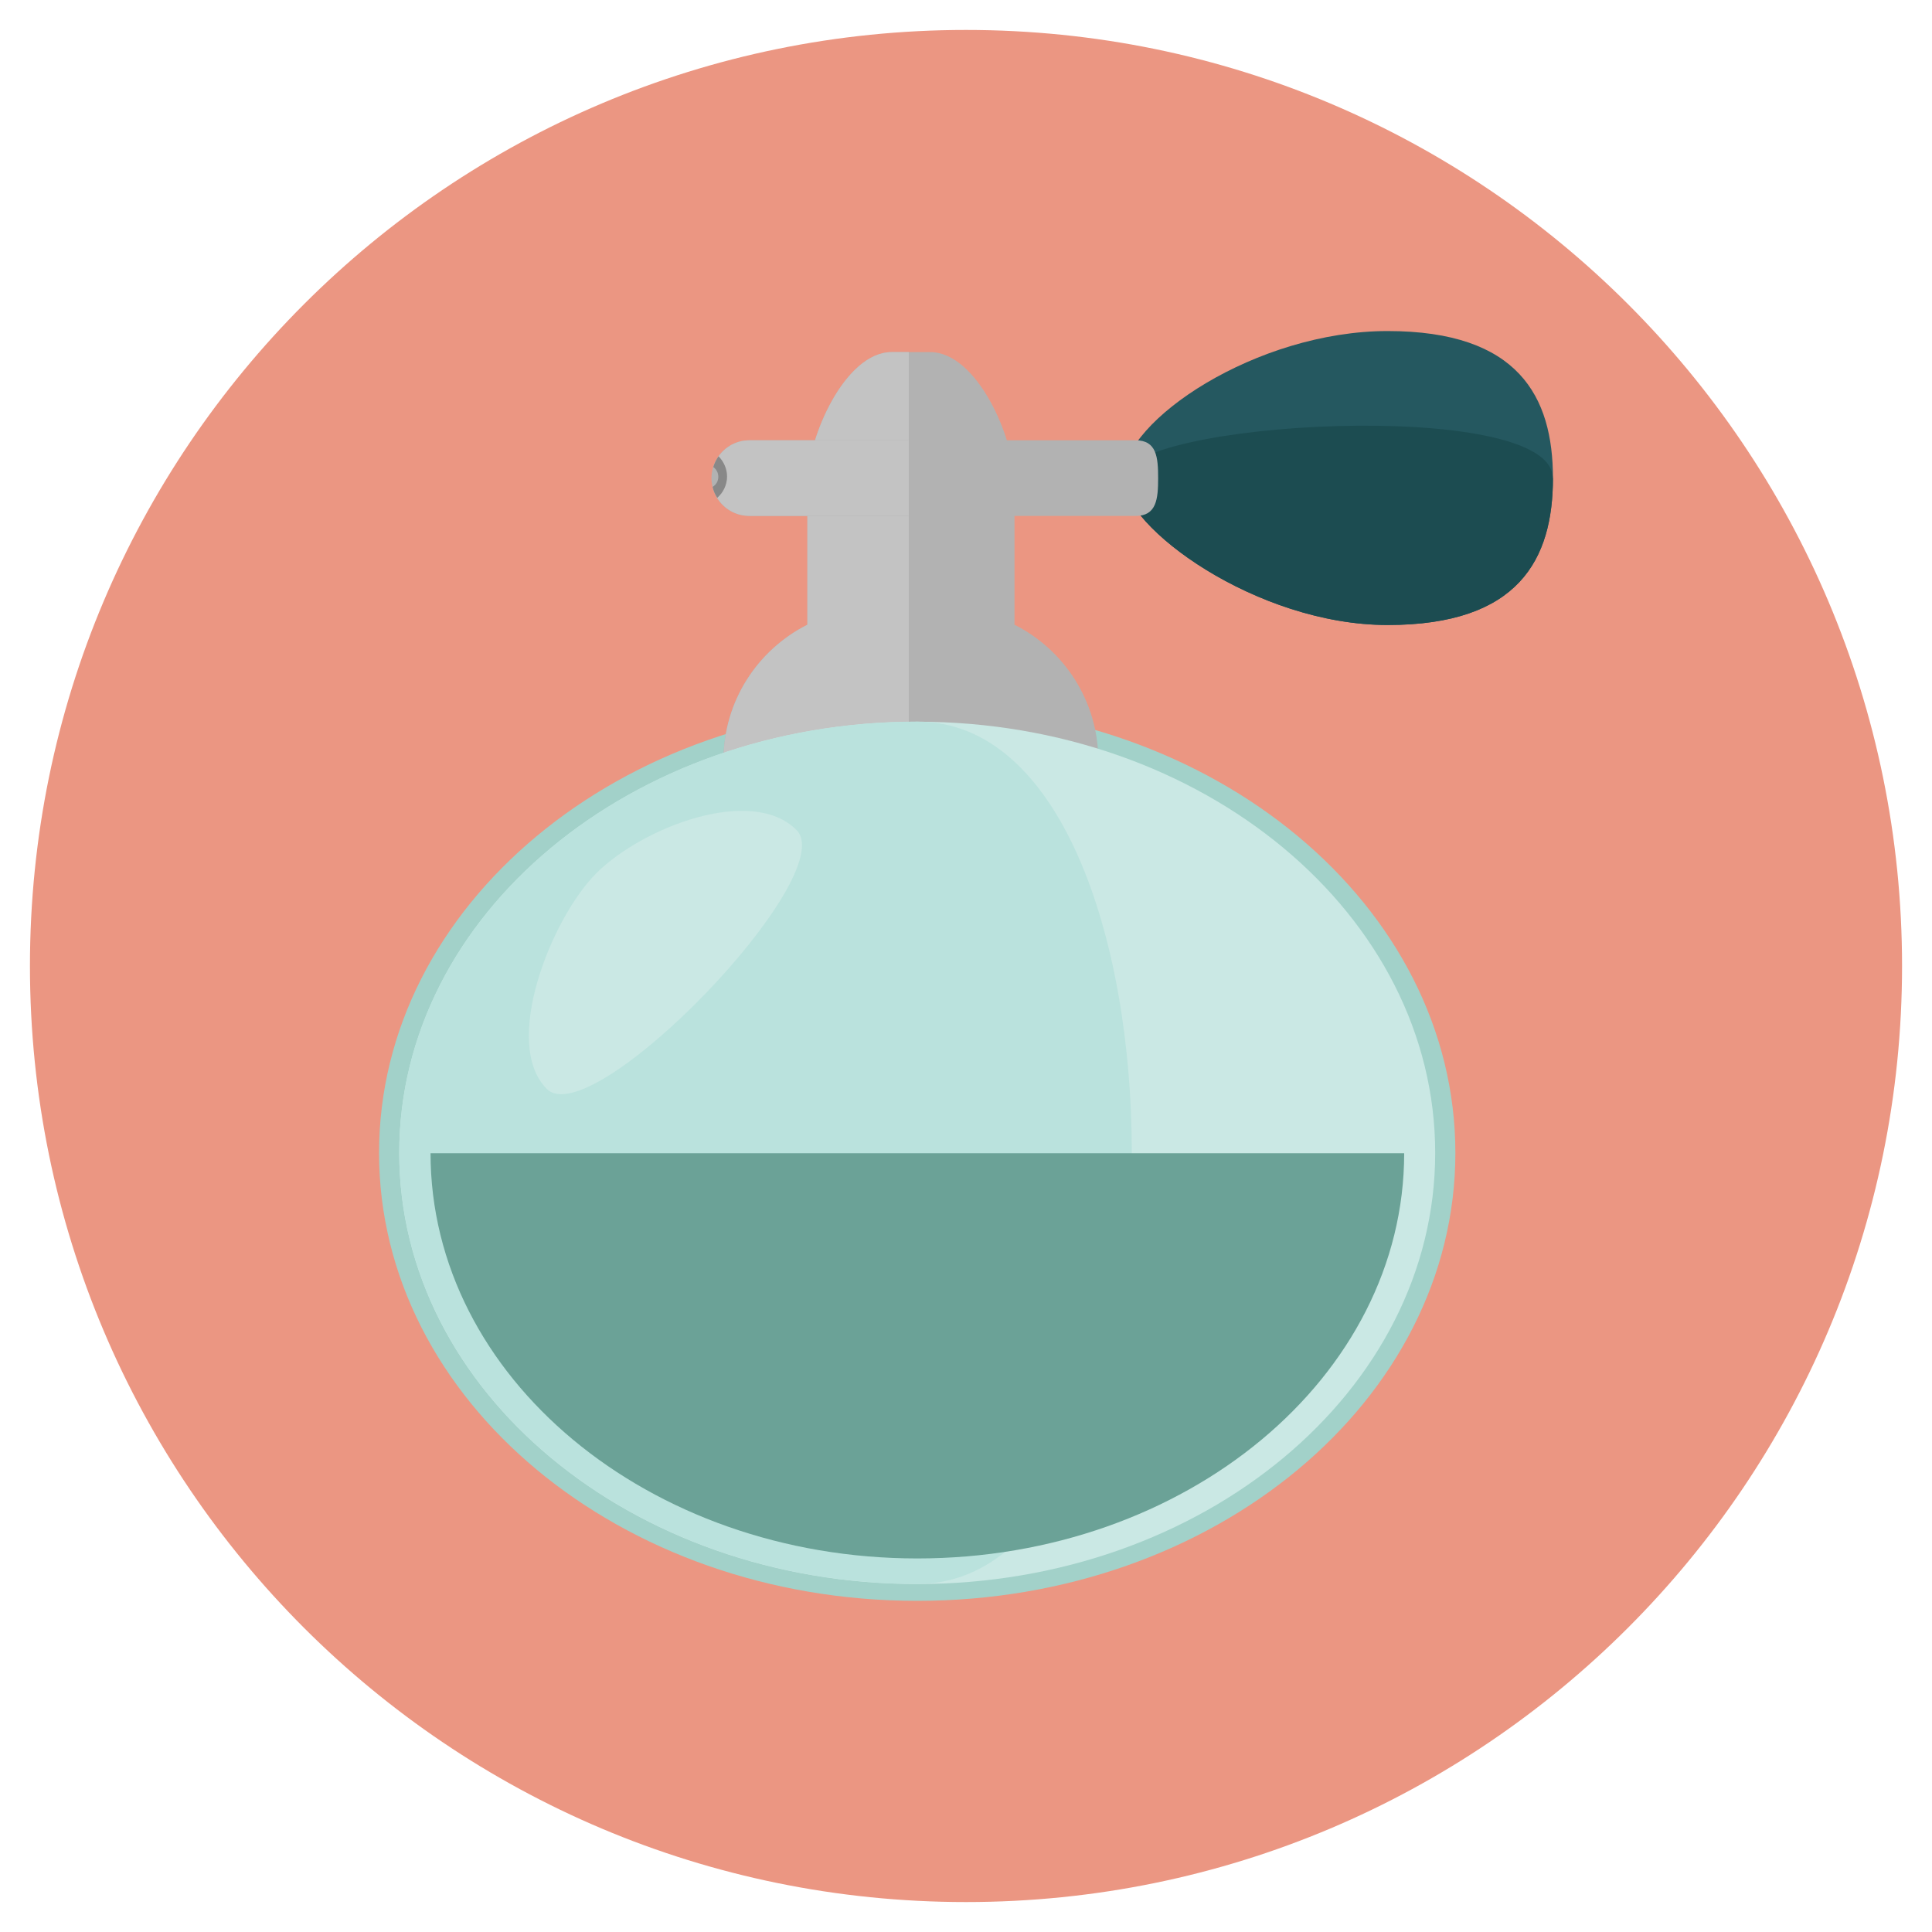 <?xml version="1.0" encoding="utf-8"?>
<!-- Generator: Adobe Illustrator 16.0.0, SVG Export Plug-In . SVG Version: 6.00 Build 0)  -->
<!DOCTYPE svg PUBLIC "-//W3C//DTD SVG 1.1//EN" "http://www.w3.org/Graphics/SVG/1.1/DTD/svg11.dtd">
<svg version="1.1" id="Layer_1" xmlns="http://www.w3.org/2000/svg" xmlns:xlink="http://www.w3.org/1999/xlink" x="0px" y="0px"
	 width="20px" height="20px" viewBox="0 0 20 20" enable-background="new 0 0 20 20" xml:space="preserve">
<g>
	<path fill="#EB9682" d="M19.69,10c0,5.351-4.338,9.69-9.69,9.69S0.31,15.353,0.31,10c0-5.352,4.338-9.69,9.69-9.69
		S19.69,4.647,19.69,10z"/>
	<path fill="#255860" d="M16.076,4.949c0,0.841-0.354,1.521-1.711,1.521s-2.74-1.014-2.74-1.521c0-0.595,1.384-1.522,2.74-1.522
		S16.076,4.108,16.076,4.949z"/>
	<path fill="#1C4C51" d="M16.076,4.949c0,0.841-0.354,1.521-1.711,1.521s-2.74-1.014-2.74-1.521c0-0.595,4.449-0.841,4.449,0H16.076
		z"/>
	<path fill="#A2D1C9" d="M15.066,11.935c0,2.562-2.494,4.637-5.571,4.637c-3.076,0-5.571-2.076-5.571-4.637
		c0-2.562,2.495-4.638,5.571-4.638C12.572,7.297,15.066,9.374,15.066,11.935z"/>
	<path fill="#B2B2B2" d="M10.502,6.467V5.008c0-0.481-0.391-1.363-0.872-1.363H9.23c-0.481,0-0.872,0.882-0.872,1.363v1.459
		c-0.515,0.26-0.869,0.792-0.869,1.409v4.277c0,0.87,0.707,1.578,1.579,1.578h0.723c0.872,0,1.579-0.708,1.579-1.578V7.876
		C11.37,7.259,11.017,6.727,10.502,6.467L10.502,6.467z"/>
	<path fill="#C3C3C3" d="M9.408,3.645H9.23c-0.481,0-0.872,0.882-0.872,1.363v1.459c-0.515,0.26-0.869,0.792-0.869,1.409v4.277
		c0,0.87,0.707,1.578,1.579,1.578h0.34V3.645L9.408,3.645z"/>
	<path fill="#B2B2B2" d="M11.756,4.558H7.757c-0.216,0-0.392,0.175-0.392,0.392c0,0.216,0.175,0.391,0.392,0.391h3.999
		c0.216,0,0.233-0.175,0.233-0.391C11.989,4.732,11.973,4.558,11.756,4.558z"/>
	<path fill="#CAE8E4" d="M14.857,11.935c0,2.465-2.4,4.463-5.362,4.463s-5.362-1.998-5.362-4.463c0-2.466,2.4-4.464,5.362-4.464
		S14.857,9.469,14.857,11.935z"/>
	<path fill="#BAE2DD" d="M9.495,16.397c-2.961,0-5.362-1.998-5.362-4.463c0-2.466,2.4-4.464,5.362-4.464S12.457,16.397,9.495,16.397
		z"/>
	<path fill="#6BA297" d="M14.536,11.938c0,2.316-2.258,4.195-5.04,4.195s-5.039-1.877-5.039-4.195H14.536L14.536,11.938z"/>
	<path fill="#CAE8E4" d="M5.66,11.272c-0.469-0.469,0.046-1.767,0.515-2.234c0.469-0.469,1.604-0.914,2.071-0.445
		S6.129,11.742,5.66,11.272z"/>
	<path fill="#C3C3C3" d="M7.757,4.558c-0.132,0-0.248,0.066-0.318,0.166C7.491,4.777,7.526,4.85,7.526,4.933
		c0,0.088-0.04,0.166-0.102,0.221C7.492,5.266,7.616,5.34,7.757,5.34h1.651V4.558H7.757z"/>
	<path fill="#888888" d="M7.526,4.933c0-0.082-0.035-0.155-0.088-0.209C7.415,4.758,7.396,4.795,7.384,4.835
		c0.031,0.021,0.052,0.059,0.052,0.101c0,0.044-0.023,0.083-0.059,0.104c0.009,0.041,0.025,0.078,0.048,0.113
		C7.486,5.099,7.526,5.021,7.526,4.933z"/>
</g>
</svg>
